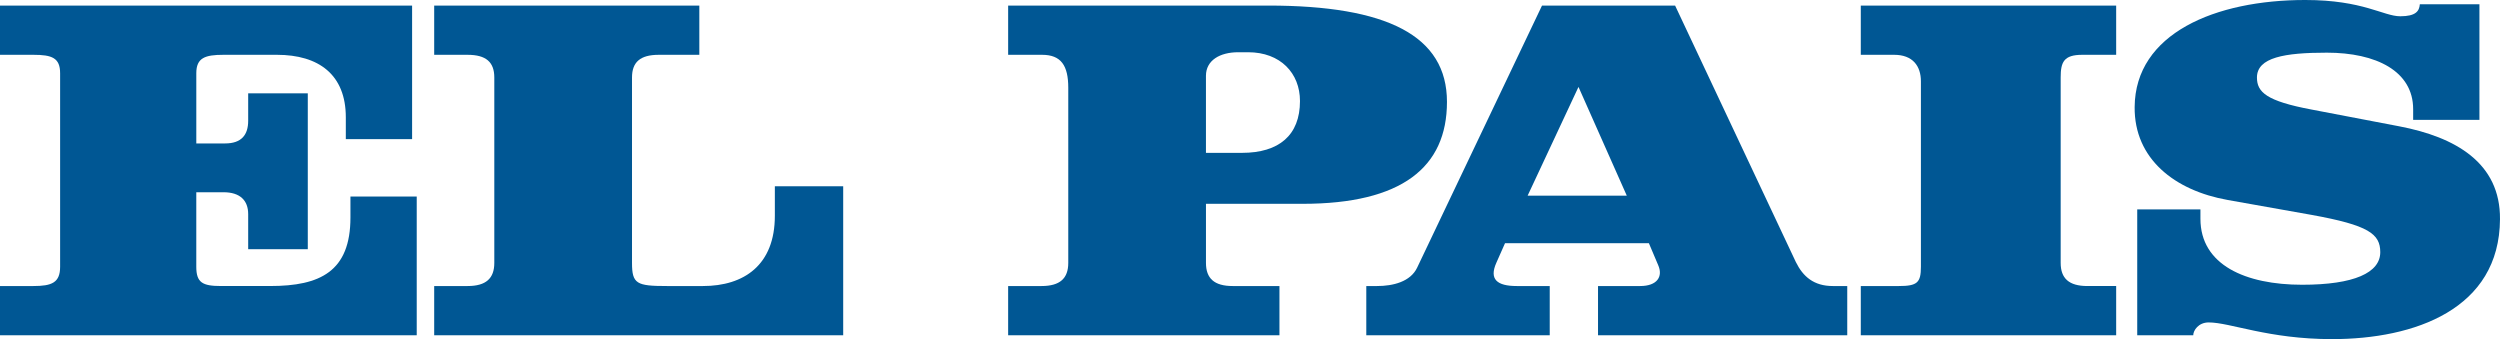 <svg xmlns="http://www.w3.org/2000/svg" xmlns:xlink="http://www.w3.org/1999/xlink" id="Layer_1" x="0px" y="0px" width="472.912px" height="64.15px" viewBox="185.426 261.255 472.912 64.15" xml:space="preserve"><g>	<path fill="#005794" d="M185.426,324.677v-9.314h6.318c3.499,0,5.054-0.647,5.054-3.646v-36.611c0-2.916-1.555-3.483-5.054-3.483   h-6.318v-9.314h77.955v25.271h-12.539v-4.131c0-8.101-5.151-11.826-13.024-11.826h-10.108c-3.499,0-5.15,0.567-5.15,3.483v13.283   H228c3.11,0,4.374-1.619,4.374-4.293v-5.184h11.275v29.483h-11.275v-6.643c0-2.592-1.555-4.131-4.666-4.131h-5.15v14.094   c0,2.997,1.166,3.645,4.666,3.645h9.331c9.43,0,15.163-2.754,15.163-12.959v-3.969h12.539v26.243L185.426,324.677L185.426,324.677z   "></path>	<path fill="#005794" d="M267.559,324.677v-9.314h6.317c3.498,0,5.055-1.457,5.055-4.373v-35.073c0-2.916-1.557-4.293-5.055-4.293   h-6.317v-9.314h50.155v9.314h-7.68c-3.5,0-5.055,1.377-5.055,4.293v35.073c0,3.969,0.875,4.373,6.609,4.373h6.805   c7.775,0,13.607-3.969,13.607-13.283v-5.589h12.928v28.188h-77.37V324.677z"></path>	<path fill="#005794" d="M431.824,299.81h-18.272v11.18c0,2.916,1.556,4.373,5.055,4.373h8.846v9.314h-51.321v-9.314h6.317   c3.499,0,5.056-1.457,5.056-4.373V277.86c0-4.212-1.361-6.237-4.957-6.237h-6.416v-9.314h49.184   c22.453,0,33.825,5.67,33.825,18.225C459.138,292.925,450.586,299.81,431.824,299.81z M421.521,271.136h-1.847   c-3.499,0-6.124,1.539-6.124,4.455v14.58h6.805c6.998,0,10.983-3.321,10.983-9.801C431.34,275.105,427.645,271.136,421.521,271.136   z"></path>	<path fill="#005794" d="M487.715,324.677v-9.314h7.971c3.208,0,4.374-1.781,3.402-3.969l-1.75-4.131h-27.217l-1.651,3.727   c-1.361,3.076,0.097,4.373,3.888,4.373h6.221v9.314h-34.699v-9.314h2.041c3.014,0,6.317-0.811,7.581-3.482l23.619-49.571h25.176   l22.843,48.519c1.359,2.754,3.4,4.534,6.998,4.534h2.722v9.315L487.715,324.677L487.715,324.677z M484.021,277.697l-9.623,20.574   h18.76L484.021,277.697z"></path>	<path fill="#005794" d="M537.422,324.677v-9.314h7.192c3.499,0,4.181-0.647,4.181-3.646v-35.072c0-2.916-1.557-5.022-5.056-5.022   h-6.317v-9.314h48.309v9.314h-6.415c-3.499,0-4.082,1.377-4.082,4.293v35.073c0,2.916,1.555,4.373,5.055,4.373h5.442v9.314H537.422   z"></path>	<path fill="#005794" d="M626.553,325.405c-12.053,0-19.246-3.158-23.328-3.158c-1.944,0-2.916,1.539-2.916,2.43h-10.595v-23.813   h11.956v1.781c0,8.748,8.553,12.475,19.244,12.475c9.817,0,14.774-2.27,14.774-6.156c0-3.482-2.235-5.104-12.928-7.047   l-15.94-2.835c-10.012-1.782-17.689-7.776-17.594-17.577c0.098-13.932,15.261-20.25,32.271-20.25   c10.984,0,14.774,3.078,17.982,3.078c2.916,0,3.597-0.972,3.693-2.268h11.274v21.869H641.91v-2.024   c0-7.209-6.998-10.692-16.329-10.692c-7.971,0-13.22,0.892-13.22,4.698c0,2.754,1.75,4.455,10.4,6.075l16.523,3.159   c10.596,2.024,19.148,6.885,19.052,17.576C658.24,319.735,642.202,325.405,626.553,325.405z"></path></g></svg>